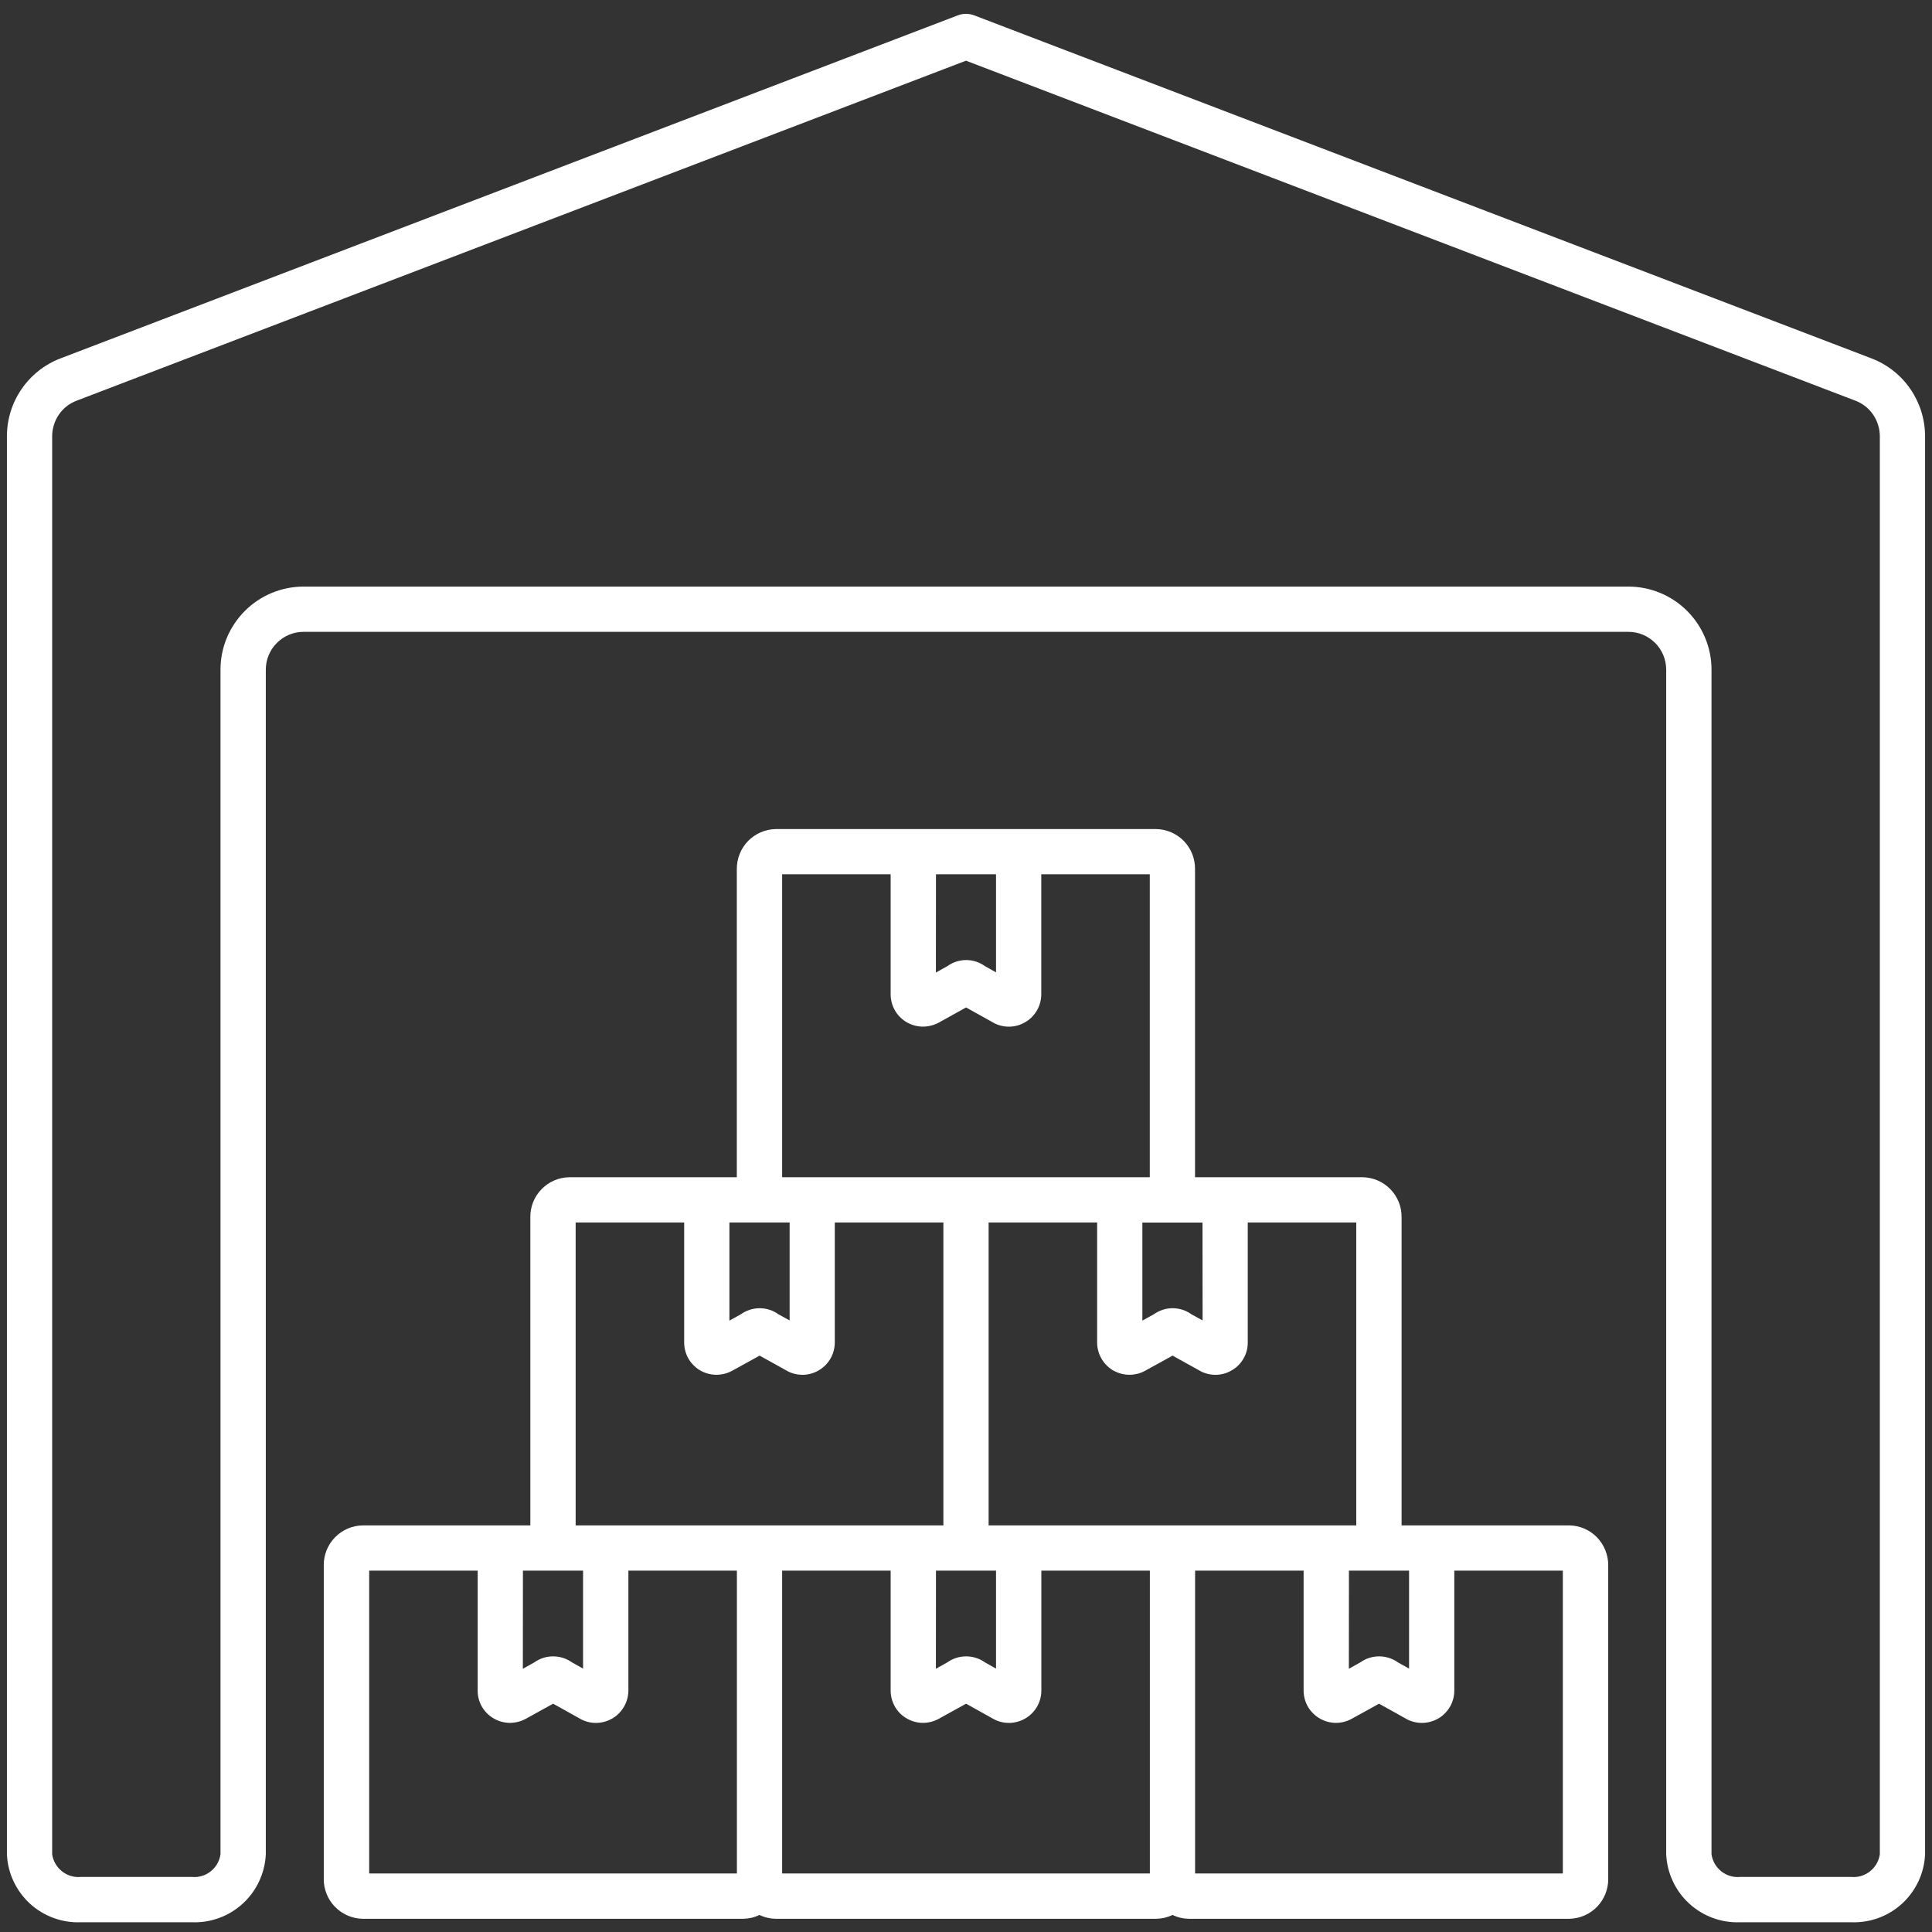 <?xml version="1.0" encoding="UTF-8"?> <svg xmlns="http://www.w3.org/2000/svg" width="24" height="24" viewBox="0 0 24 24" fill="none"><rect x="0" y="0" width="24" height="24" fill="#333333" stroke="none"/><g clip-path="url(#clip0_111_44)"><path d="M19.492 18.949H17.411V15.122C17.413 14.992 17.363 14.866 17.272 14.773C17.181 14.679 17.057 14.626 16.927 14.624H14.845V10.797C14.847 10.667 14.797 10.542 14.707 10.448C14.616 10.355 14.492 10.301 14.363 10.299H9.637C9.507 10.301 9.383 10.355 9.292 10.448C9.202 10.541 9.152 10.667 9.153 10.797V14.624H7.072C6.942 14.626 6.818 14.679 6.727 14.773C6.636 14.866 6.586 14.992 6.588 15.122V18.949H4.506C4.376 18.951 4.252 19.004 4.161 19.098C4.07 19.191 4.02 19.317 4.022 19.447V23.338C4.02 23.468 4.07 23.593 4.161 23.687C4.252 23.78 4.376 23.834 4.506 23.836H9.231C9.302 23.835 9.371 23.819 9.434 23.788C9.498 23.819 9.567 23.835 9.637 23.836H14.363C14.433 23.835 14.502 23.819 14.566 23.788C14.629 23.819 14.698 23.835 14.769 23.836H19.494C19.624 23.834 19.748 23.78 19.839 23.687C19.929 23.593 19.98 23.468 19.978 23.338V19.447C19.979 19.317 19.929 19.191 19.838 19.097C19.747 19.004 19.623 18.95 19.492 18.949ZM16.757 19.511H17.504V20.728L17.366 20.651C17.298 20.602 17.216 20.576 17.132 20.576C17.048 20.576 16.966 20.602 16.898 20.651L16.756 20.73L16.757 19.511ZM15.313 17.016C15.371 16.98 15.418 16.93 15.451 16.87C15.484 16.811 15.501 16.743 15.5 16.675V15.186H16.848V18.949H12.281V15.186H13.629V16.676C13.629 16.744 13.646 16.811 13.679 16.87C13.711 16.93 13.759 16.98 13.816 17.017C13.877 17.054 13.946 17.075 14.017 17.078C14.087 17.08 14.158 17.064 14.22 17.031L14.566 16.84L14.923 17.038C14.985 17.068 15.053 17.082 15.121 17.078C15.189 17.074 15.255 17.053 15.312 17.016H15.313ZM11.627 19.511H12.373V20.728L12.236 20.651C12.168 20.602 12.086 20.576 12.002 20.576C11.918 20.576 11.835 20.602 11.767 20.651L11.626 20.73L11.627 19.511ZM14.939 16.403L14.801 16.327C14.733 16.278 14.651 16.251 14.567 16.251C14.483 16.251 14.401 16.278 14.332 16.327L14.191 16.405V15.187H14.938L14.939 16.403ZM11.627 10.861H12.373V12.079L12.236 12.002C12.168 11.953 12.086 11.926 12.002 11.926C11.918 11.926 11.836 11.953 11.768 12.002L11.626 12.081L11.627 10.861ZM9.716 10.861H11.064V12.351C11.064 12.419 11.081 12.486 11.114 12.546C11.146 12.605 11.194 12.655 11.252 12.692C11.312 12.729 11.381 12.75 11.451 12.753C11.522 12.755 11.592 12.739 11.655 12.707L12.001 12.515L12.358 12.714C12.419 12.743 12.487 12.757 12.556 12.753C12.623 12.749 12.689 12.728 12.747 12.691C12.805 12.655 12.852 12.605 12.885 12.545C12.918 12.486 12.935 12.419 12.935 12.351V10.861H14.283V14.624H9.716V10.861ZM9.061 15.186H9.809V16.403L9.671 16.327C9.603 16.278 9.521 16.251 9.437 16.251C9.353 16.251 9.271 16.278 9.202 16.327L9.061 16.405L9.061 15.186ZM7.151 15.186H8.499V16.676C8.499 16.744 8.516 16.811 8.548 16.87C8.581 16.93 8.629 16.98 8.686 17.017C8.746 17.054 8.815 17.075 8.886 17.078C8.957 17.08 9.027 17.064 9.09 17.031L9.436 16.84L9.793 17.038C9.854 17.068 9.922 17.081 9.99 17.078C10.058 17.074 10.124 17.053 10.182 17.016C10.24 16.98 10.287 16.93 10.32 16.87C10.353 16.811 10.37 16.744 10.37 16.675V15.186H11.719V18.949H7.151V15.186ZM6.496 19.511H7.243V20.728L7.106 20.651C7.037 20.602 6.955 20.576 6.871 20.576C6.787 20.576 6.705 20.602 6.637 20.651L6.495 20.73L6.496 19.511ZM4.586 19.511H5.934V21C5.933 21.068 5.95 21.135 5.983 21.195C6.016 21.254 6.064 21.304 6.121 21.34C6.181 21.378 6.25 21.399 6.321 21.402C6.392 21.404 6.462 21.388 6.525 21.355L6.871 21.164L7.228 21.363C7.289 21.392 7.357 21.406 7.425 21.402C7.493 21.398 7.559 21.377 7.617 21.341C7.675 21.305 7.722 21.254 7.755 21.195C7.788 21.135 7.806 21.068 7.806 21V19.511H9.154V23.273H4.586V19.511ZM9.716 19.511H11.064V21C11.064 21.068 11.081 21.135 11.114 21.195C11.146 21.254 11.194 21.304 11.252 21.34C11.312 21.378 11.38 21.399 11.451 21.402C11.522 21.404 11.592 21.388 11.655 21.355L12.001 21.164L12.358 21.363C12.419 21.392 12.487 21.406 12.556 21.402C12.623 21.398 12.69 21.377 12.747 21.341C12.805 21.305 12.853 21.254 12.886 21.195C12.919 21.135 12.936 21.068 12.936 21V19.511H14.284V23.273H9.716V19.511ZM19.414 23.273H14.846V19.511H16.194V21C16.194 21.068 16.211 21.135 16.244 21.195C16.277 21.254 16.324 21.304 16.382 21.34C16.442 21.378 16.511 21.399 16.582 21.402C16.652 21.404 16.723 21.388 16.785 21.355L17.131 21.164L17.488 21.363C17.55 21.392 17.618 21.406 17.686 21.402C17.754 21.398 17.82 21.377 17.878 21.341C17.935 21.305 17.983 21.254 18.016 21.195C18.049 21.135 18.066 21.068 18.066 21V19.511H19.414V23.273Z" fill="white"></path><path d="M22.997 23.879H21.615C21.382 23.888 21.155 23.804 20.983 23.646C20.811 23.488 20.709 23.268 20.698 23.035V8.318C20.698 8.194 20.649 8.075 20.561 7.987C20.473 7.899 20.354 7.849 20.23 7.849H3.77C3.646 7.849 3.527 7.899 3.439 7.987C3.351 8.075 3.302 8.194 3.302 8.318V23.035C3.291 23.268 3.189 23.488 3.017 23.646C2.845 23.804 2.618 23.888 2.385 23.879H1.003C0.77 23.888 0.542 23.804 0.37 23.646C0.199 23.488 0.096 23.268 0.086 23.035V5.416C0.087 5.207 0.15 5.004 0.269 4.832C0.387 4.66 0.554 4.528 0.749 4.453L11.9 0.19C11.964 0.166 12.036 0.166 12.1 0.19L23.251 4.453C23.445 4.528 23.613 4.66 23.731 4.832C23.849 5.004 23.913 5.207 23.914 5.416V23.035C23.904 23.268 23.801 23.488 23.63 23.646C23.458 23.804 23.23 23.888 22.997 23.879ZM3.77 7.287H20.23C20.503 7.287 20.765 7.396 20.958 7.589C21.152 7.783 21.261 8.045 21.261 8.318V23.035C21.273 23.118 21.316 23.194 21.382 23.246C21.448 23.299 21.532 23.324 21.615 23.316H22.997C23.081 23.324 23.164 23.299 23.23 23.246C23.296 23.194 23.34 23.118 23.352 23.035V5.416C23.351 5.321 23.322 5.229 23.268 5.15C23.215 5.072 23.139 5.012 23.05 4.978L12 0.754L0.95 4.978C0.861 5.012 0.785 5.072 0.731 5.151C0.678 5.229 0.649 5.321 0.648 5.416V23.035C0.66 23.118 0.704 23.194 0.77 23.246C0.836 23.299 0.919 23.324 1.003 23.316H2.385C2.469 23.324 2.552 23.299 2.618 23.246C2.684 23.194 2.727 23.118 2.739 23.035V8.318C2.739 8.045 2.848 7.783 3.042 7.589C3.235 7.396 3.497 7.287 3.77 7.287Z" fill="white"></path></g><defs><clipPath id="clip0_111_44"><rect width="24" height="24" fill="white"></rect></clipPath></defs></svg> 